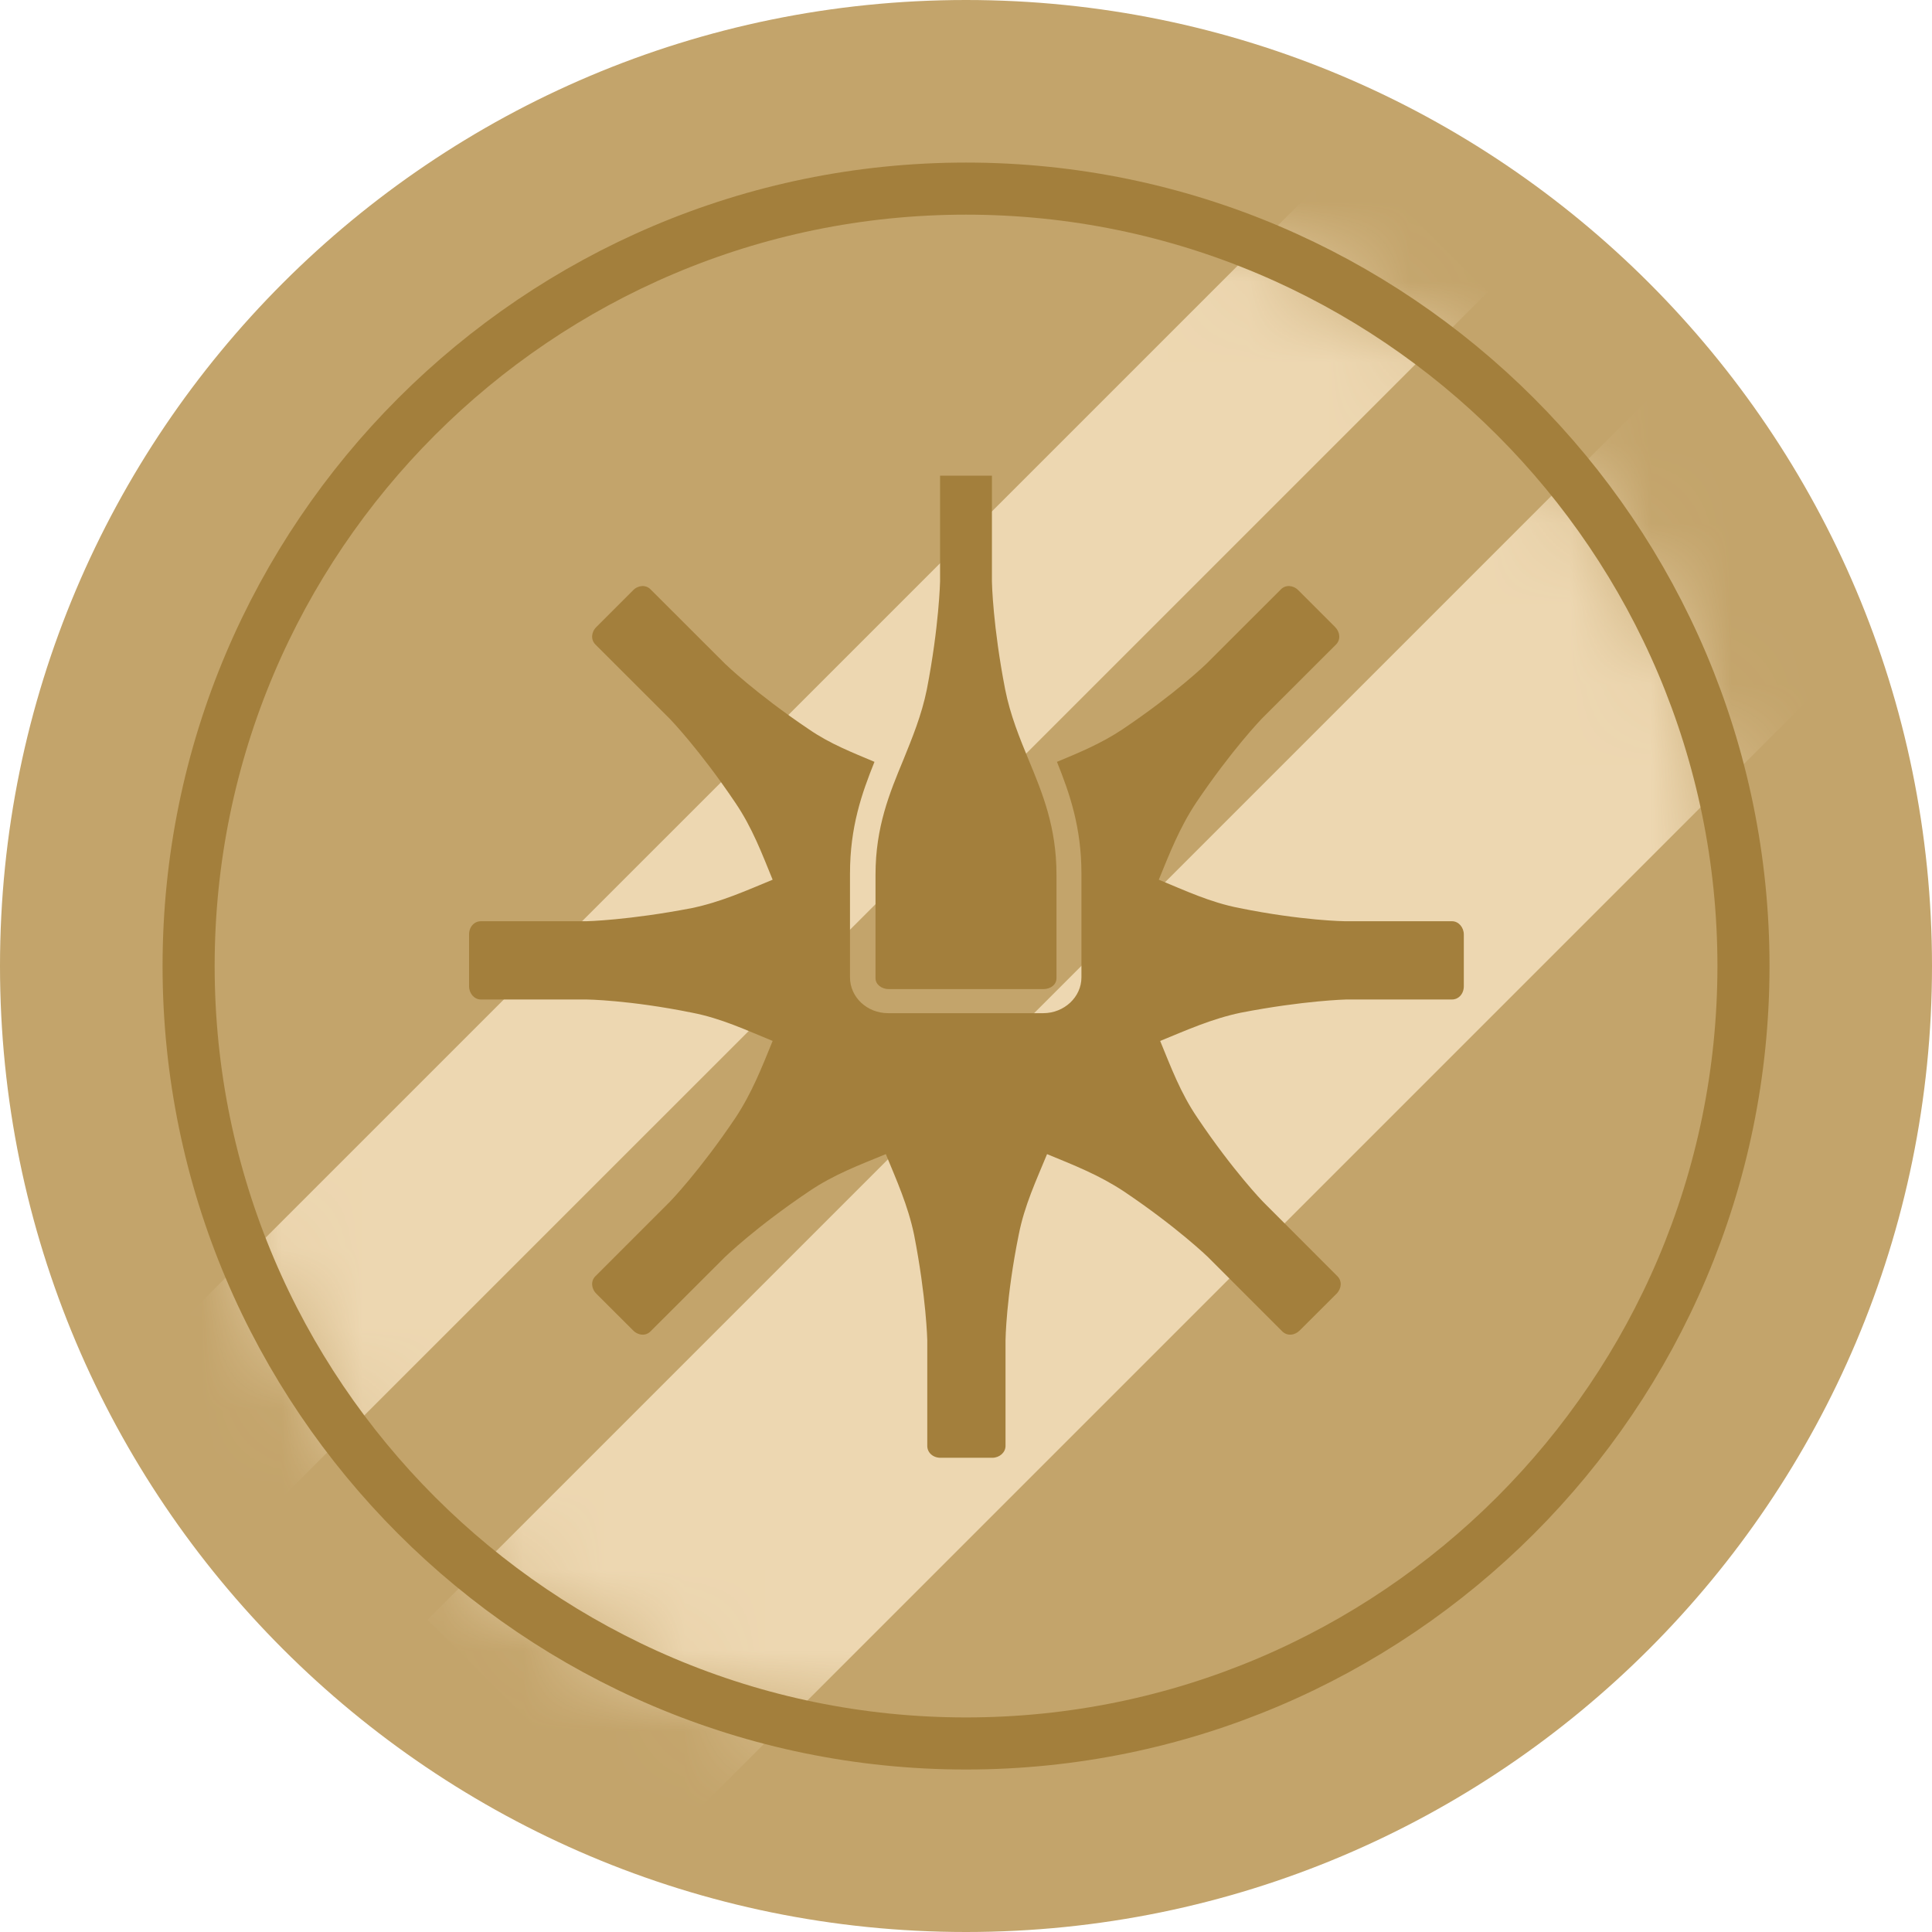 <svg width="24" height="24" viewBox="0 0 24 24" fill="none" xmlns="http://www.w3.org/2000/svg">
<path d="M12 24C18.627 24 24 18.628 24 12C24 5.373 18.627 0 12 0C5.373 0 0 5.373 0 12C0 18.628 5.373 24 12 24Z" fill="#C3A46B"/>
<mask id="mask0_4326_165895" style="mask-type:alpha" maskUnits="userSpaceOnUse" x="2" y="2" width="20" height="20">
<path d="M12 21.658C6.677 21.658 2.343 17.324 2.343 12C2.343 6.676 6.677 2.343 12 2.343C17.324 2.343 21.658 6.676 21.658 12C21.658 17.324 17.324 21.658 12 21.658Z" fill="#A37F3C"/>
</mask>
<g mask="url(#mask0_4326_165895)">
<path d="M2.523 17.868L17.622 2.77" stroke="#EDD7B1" stroke-width="2.428" stroke-miterlimit="10"/>
<path d="M6.741 21.552L23.842 4.451" stroke="#EDD7B1" stroke-width="4.046" stroke-miterlimit="10"/>
</g>
<path d="M18.02 11.444H16.708C16.708 11.444 16.175 11.438 15.396 11.28C15.033 11.21 14.723 11.063 14.395 10.928C14.529 10.601 14.652 10.284 14.857 9.974C15.303 9.312 15.671 8.931 15.671 8.931L16.597 8.006C16.655 7.947 16.649 7.854 16.585 7.789L16.128 7.332C16.064 7.268 15.97 7.262 15.912 7.321L14.986 8.246C14.986 8.246 14.606 8.615 13.944 9.06C13.68 9.236 13.411 9.347 13.13 9.464C13.288 9.857 13.434 10.278 13.434 10.852V12.141C13.434 12.387 13.218 12.586 12.96 12.586H11.033C10.77 12.586 10.559 12.387 10.559 12.141V10.852C10.559 10.273 10.705 9.857 10.863 9.464C10.588 9.347 10.313 9.242 10.049 9.06C9.387 8.615 9.007 8.246 9.007 8.246L8.081 7.321C8.023 7.262 7.929 7.268 7.865 7.332L7.408 7.789C7.343 7.854 7.338 7.947 7.396 8.006L8.322 8.931C8.322 8.931 8.691 9.312 9.136 9.974C9.346 10.284 9.464 10.601 9.598 10.928C9.27 11.063 8.96 11.204 8.597 11.28C7.812 11.432 7.285 11.444 7.285 11.444H5.973C5.891 11.444 5.827 11.514 5.827 11.608V12.252C5.827 12.34 5.891 12.416 5.973 12.416H7.285C7.285 12.416 7.818 12.422 8.597 12.58C8.96 12.65 9.27 12.797 9.598 12.931C9.464 13.259 9.341 13.576 9.136 13.886C8.691 14.548 8.322 14.928 8.322 14.928L7.396 15.854C7.338 15.912 7.343 16.006 7.408 16.071L7.865 16.527C7.929 16.592 8.023 16.598 8.081 16.539L9.007 15.614C9.007 15.614 9.387 15.245 10.049 14.8C10.36 14.589 10.676 14.472 11.004 14.337C11.139 14.665 11.279 14.975 11.355 15.338C11.508 16.123 11.519 16.65 11.519 16.65V17.962C11.519 18.044 11.589 18.109 11.683 18.109H12.327C12.415 18.109 12.491 18.044 12.491 17.962V16.65C12.491 16.65 12.497 16.117 12.655 15.338C12.726 14.975 12.872 14.665 13.007 14.337C13.335 14.472 13.651 14.595 13.961 14.8C14.623 15.245 15.004 15.614 15.004 15.614L15.929 16.539C15.988 16.598 16.081 16.592 16.146 16.527L16.603 16.071C16.667 16.006 16.673 15.912 16.614 15.854L15.689 14.928C15.689 14.928 15.32 14.548 14.875 13.886C14.664 13.576 14.547 13.259 14.412 12.931C14.74 12.797 15.051 12.656 15.414 12.58C16.199 12.428 16.726 12.416 16.726 12.416H18.038C18.119 12.416 18.184 12.346 18.184 12.252V11.608C18.184 11.52 18.119 11.444 18.038 11.444H18.02Z" fill="#A37F3C"/>
<path d="M11.034 12.287H12.96C13.054 12.287 13.124 12.229 13.124 12.153V10.864C13.124 10.273 12.949 9.851 12.779 9.441C12.668 9.172 12.55 8.885 12.486 8.562C12.334 7.778 12.322 7.245 12.322 7.221V5.909H11.678V7.221C11.678 7.221 11.666 7.778 11.514 8.562C11.449 8.885 11.332 9.166 11.221 9.441C11.051 9.851 10.876 10.273 10.876 10.864V12.153C10.876 12.229 10.952 12.287 11.04 12.287H11.034Z" fill="#A37F3C"/>
<path d="M12 21.658C6.677 21.658 2.343 17.324 2.343 12C2.343 6.676 6.677 2.343 12 2.343C17.324 2.343 21.658 6.676 21.658 12C21.658 17.324 17.324 21.658 12 21.658V21.658Z" stroke="#A37F3C" stroke-width="0.647" stroke-miterlimit="10"/>
</svg>
